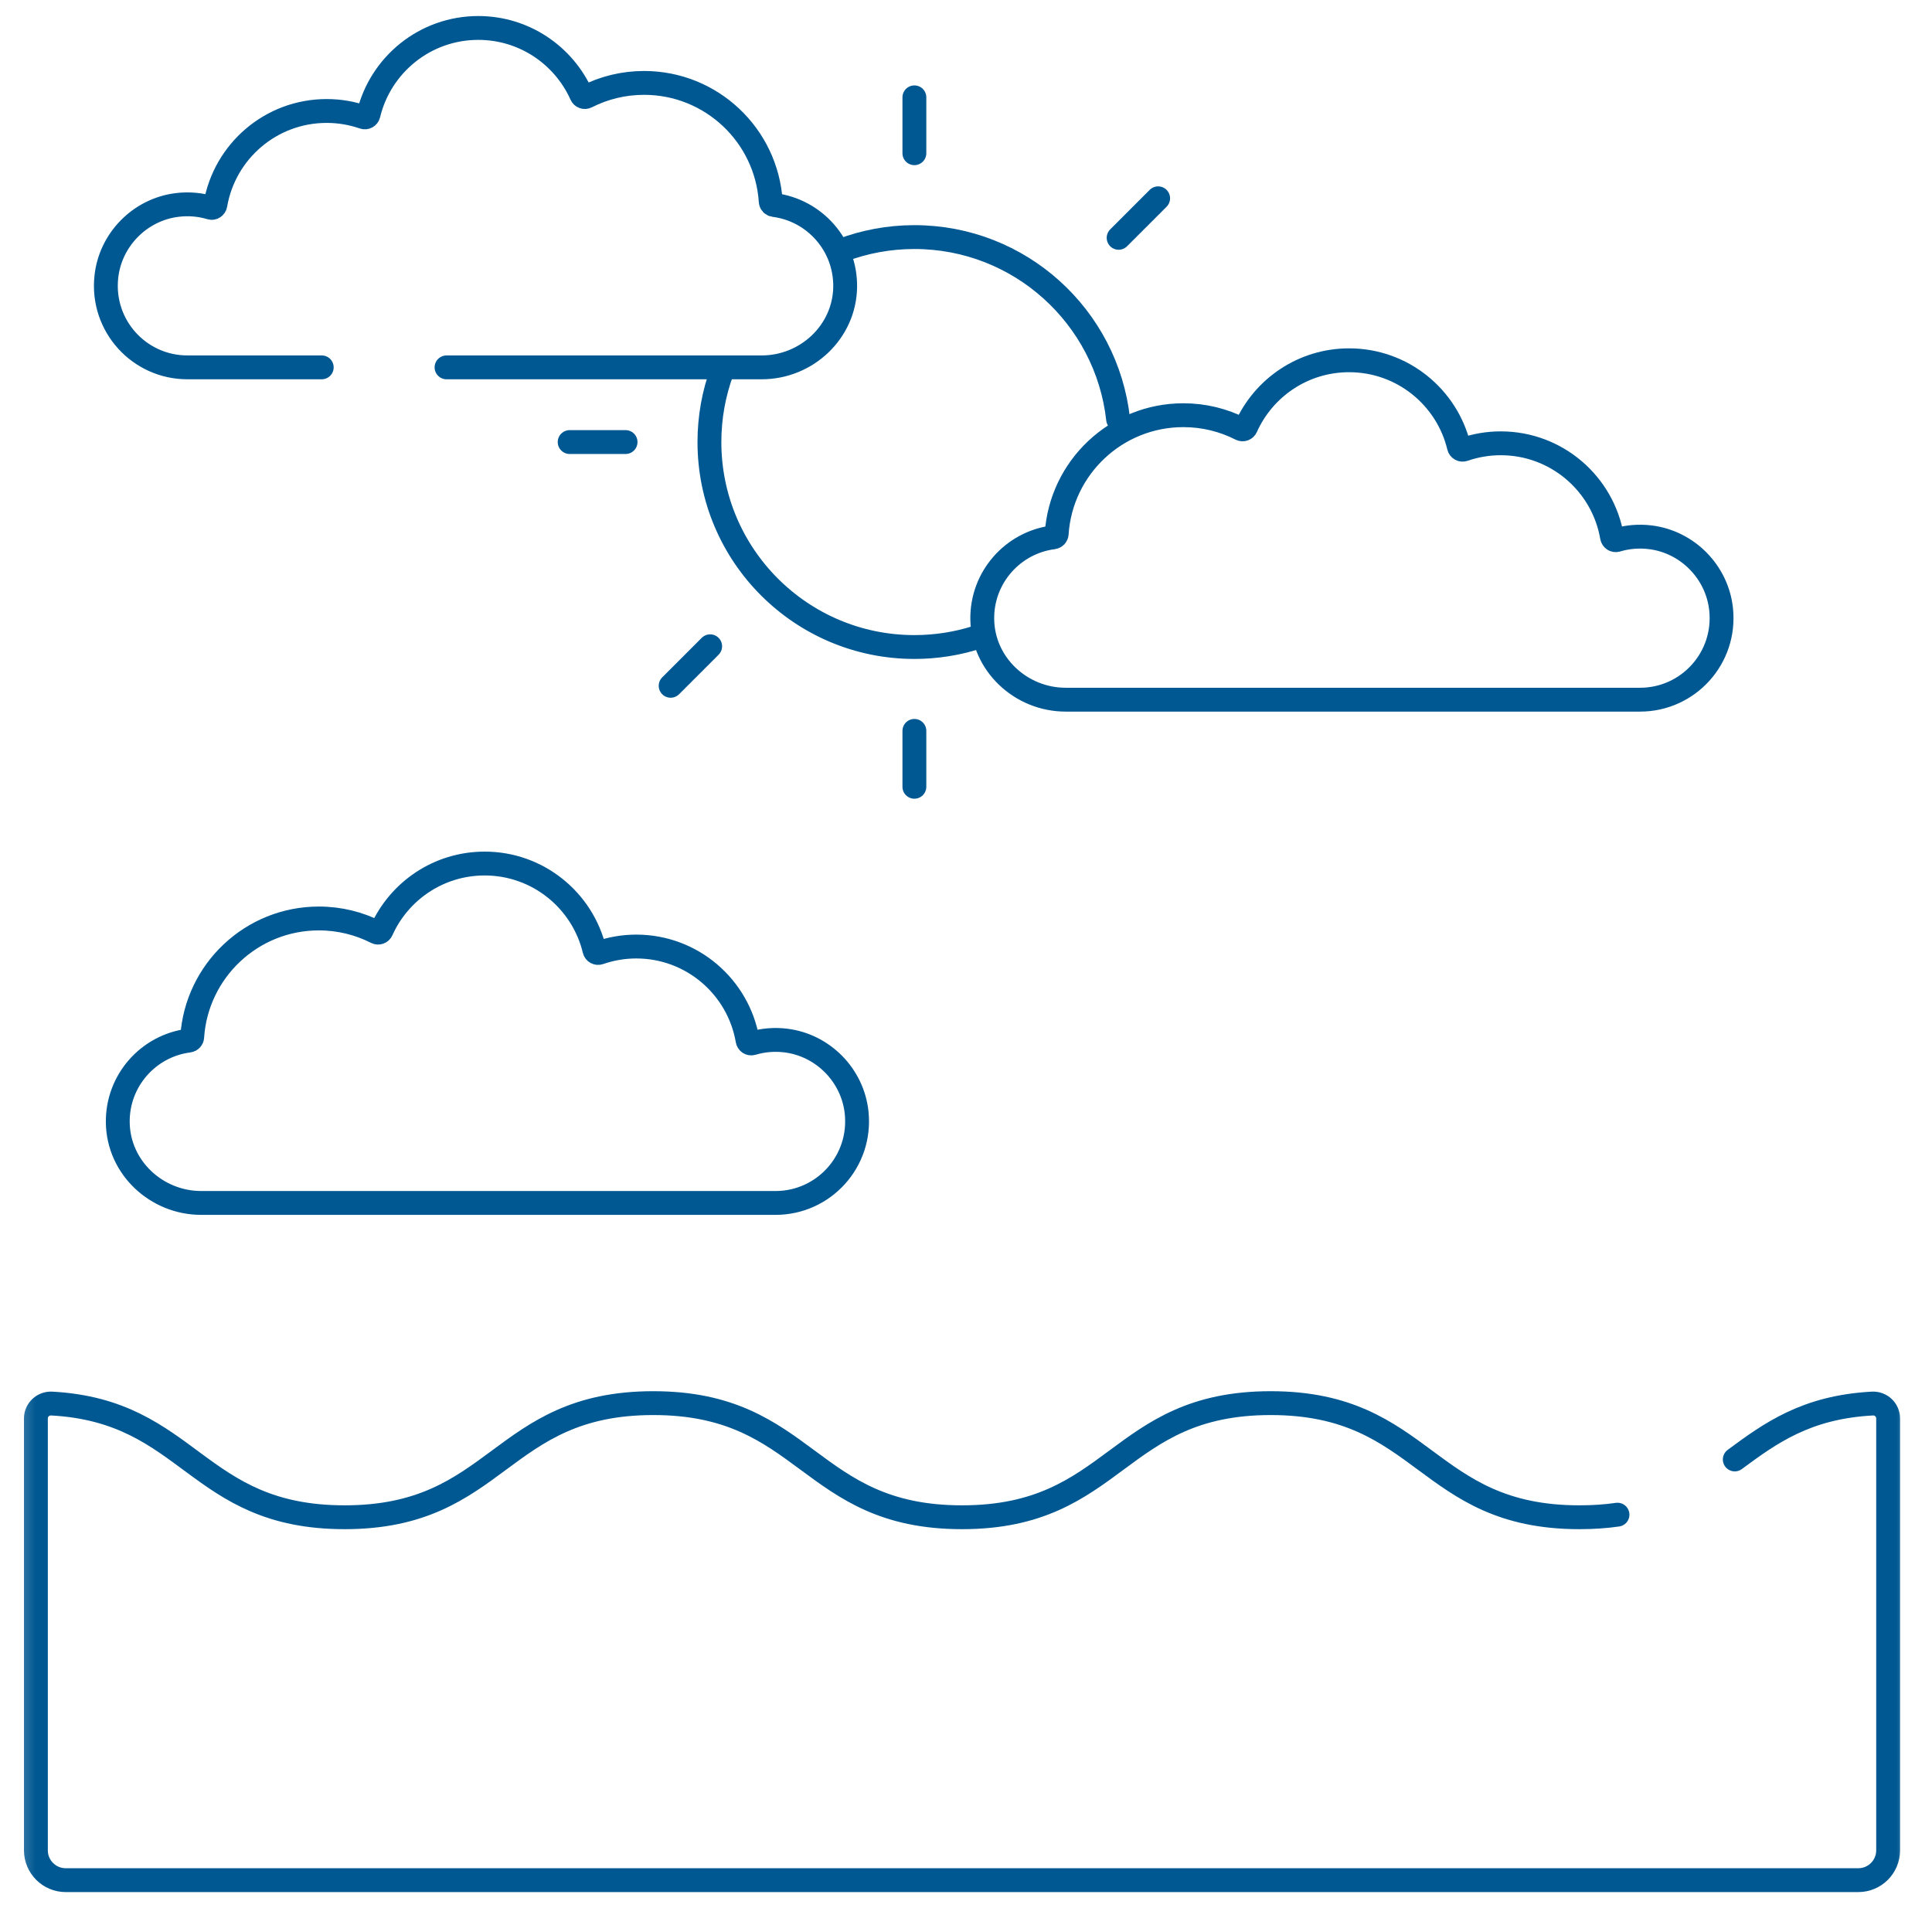 <svg width="81" height="80" viewBox="0 0 81 80" fill="none" xmlns="http://www.w3.org/2000/svg">
<mask id="mask0_171_467" style="mask-type:luminance" maskUnits="userSpaceOnUse" x="0" y="0" width="81" height="80">
<path d="M0.333 7.62939e-06H80.333V80H0.333V7.62939e-06Z" fill="white"/>
</mask>
<g mask="url(#mask0_171_467)">
<path d="M32.951 43.627C32.455 43.565 31.977 43.611 31.537 43.743C31.447 43.769 31.357 43.708 31.342 43.616C30.96 41.384 29.017 39.685 26.677 39.685C26.134 39.685 25.613 39.778 25.128 39.946C25.039 39.977 24.945 39.925 24.923 39.834C24.425 37.752 22.553 36.205 20.319 36.205C18.392 36.205 16.734 37.356 15.995 39.009C15.958 39.092 15.861 39.126 15.78 39.085C15.056 38.717 14.237 38.508 13.369 38.508C10.547 38.508 8.238 40.706 8.058 43.483C8.054 43.558 7.996 43.618 7.921 43.628C6.222 43.843 4.912 45.304 4.938 47.068C4.965 48.949 6.556 50.435 8.437 50.435H32.516C34.526 50.435 36.131 48.699 35.914 46.645C35.749 45.085 34.507 43.82 32.951 43.627Z" stroke="#005892" stroke-miterlimit="10" stroke-linecap="round" stroke-linejoin="round"/>
<path d="M13.489 15.402H7.856C5.845 15.402 4.241 13.667 4.458 11.612C4.622 10.052 5.865 8.787 7.421 8.594C7.917 8.532 8.395 8.578 8.835 8.71C8.925 8.737 9.014 8.675 9.03 8.583C9.412 6.351 11.355 4.653 13.695 4.653C14.238 4.653 14.759 4.745 15.244 4.913C15.333 4.944 15.427 4.892 15.449 4.801C15.947 2.719 17.819 1.172 20.053 1.172C21.98 1.172 23.637 2.324 24.376 3.976C24.413 4.059 24.51 4.094 24.591 4.052C25.315 3.684 26.135 3.476 27.003 3.476C29.825 3.476 32.134 5.673 32.313 8.45C32.318 8.525 32.375 8.585 32.451 8.595C34.149 8.81 35.459 10.272 35.434 12.035C35.407 13.916 33.816 15.402 31.934 15.402H18.721" stroke="#005892" stroke-miterlimit="10" stroke-linecap="round" stroke-linejoin="round"/>
<path d="M67.814 63.505C67.328 63.575 66.799 63.613 66.218 63.613C59.746 63.613 59.746 58.828 53.275 58.828C46.804 58.828 46.804 63.613 40.332 63.613C33.861 63.613 33.861 58.828 27.39 58.828C20.919 58.828 20.919 63.613 14.447 63.613C8.205 63.613 7.984 59.161 2.168 58.846C1.809 58.826 1.505 59.11 1.505 59.47V77.578C1.505 78.268 2.065 78.828 2.755 78.828H77.911C78.602 78.828 79.161 78.268 79.161 77.578V59.47C79.161 59.11 78.858 58.826 78.498 58.846C75.722 58.996 74.221 60.089 72.731 61.19" stroke="#005892" stroke-miterlimit="10" stroke-linecap="round" stroke-linejoin="round"/>
<path d="M40.945 26.724C40.122 26.986 39.246 27.127 38.336 27.127C33.59 27.127 29.743 23.28 29.743 18.534C29.743 17.49 29.929 16.489 30.27 15.564" stroke="#005892" stroke-miterlimit="10" stroke-linecap="round" stroke-linejoin="round"/>
<path d="M35.298 10.493C36.242 10.136 37.267 9.94 38.337 9.94C42.759 9.94 46.401 13.281 46.877 17.576" stroke="#005892" stroke-miterlimit="10" stroke-linecap="round" stroke-linejoin="round"/>
<path d="M38.336 4.081V6.424" stroke="#005892" stroke-miterlimit="10" stroke-linecap="round" stroke-linejoin="round"/>
<path d="M38.336 30.643V32.987" stroke="#005892" stroke-miterlimit="10" stroke-linecap="round" stroke-linejoin="round"/>
<path d="M48.556 8.314L46.899 9.971" stroke="#005892" stroke-miterlimit="10" stroke-linecap="round" stroke-linejoin="round"/>
<path d="M29.774 27.096L28.117 28.753" stroke="#005892" stroke-miterlimit="10" stroke-linecap="round" stroke-linejoin="round"/>
<path d="M26.227 18.534H23.883" stroke="#005892" stroke-miterlimit="10" stroke-linecap="round" stroke-linejoin="round"/>
<path d="M69.195 22.527C68.699 22.465 68.221 22.511 67.78 22.643C67.691 22.669 67.601 22.608 67.585 22.516C67.204 20.284 65.261 18.586 62.92 18.586C62.378 18.586 61.857 18.678 61.372 18.846C61.283 18.877 61.189 18.825 61.167 18.734C60.669 16.652 58.796 15.105 56.562 15.105C54.635 15.105 52.978 16.256 52.239 17.909C52.202 17.992 52.105 18.026 52.024 17.985C51.3 17.616 50.481 17.408 49.613 17.408C46.791 17.408 44.482 19.606 44.302 22.383C44.297 22.458 44.24 22.518 44.165 22.528C42.466 22.743 41.156 24.205 41.182 25.968C41.209 27.849 42.8 29.335 44.681 29.335H68.76C70.77 29.335 72.375 27.599 72.158 25.545C71.993 23.985 70.751 22.72 69.195 22.527Z" stroke="#005892" stroke-miterlimit="10" stroke-linecap="round" stroke-linejoin="round"/>
</g>
</svg>
